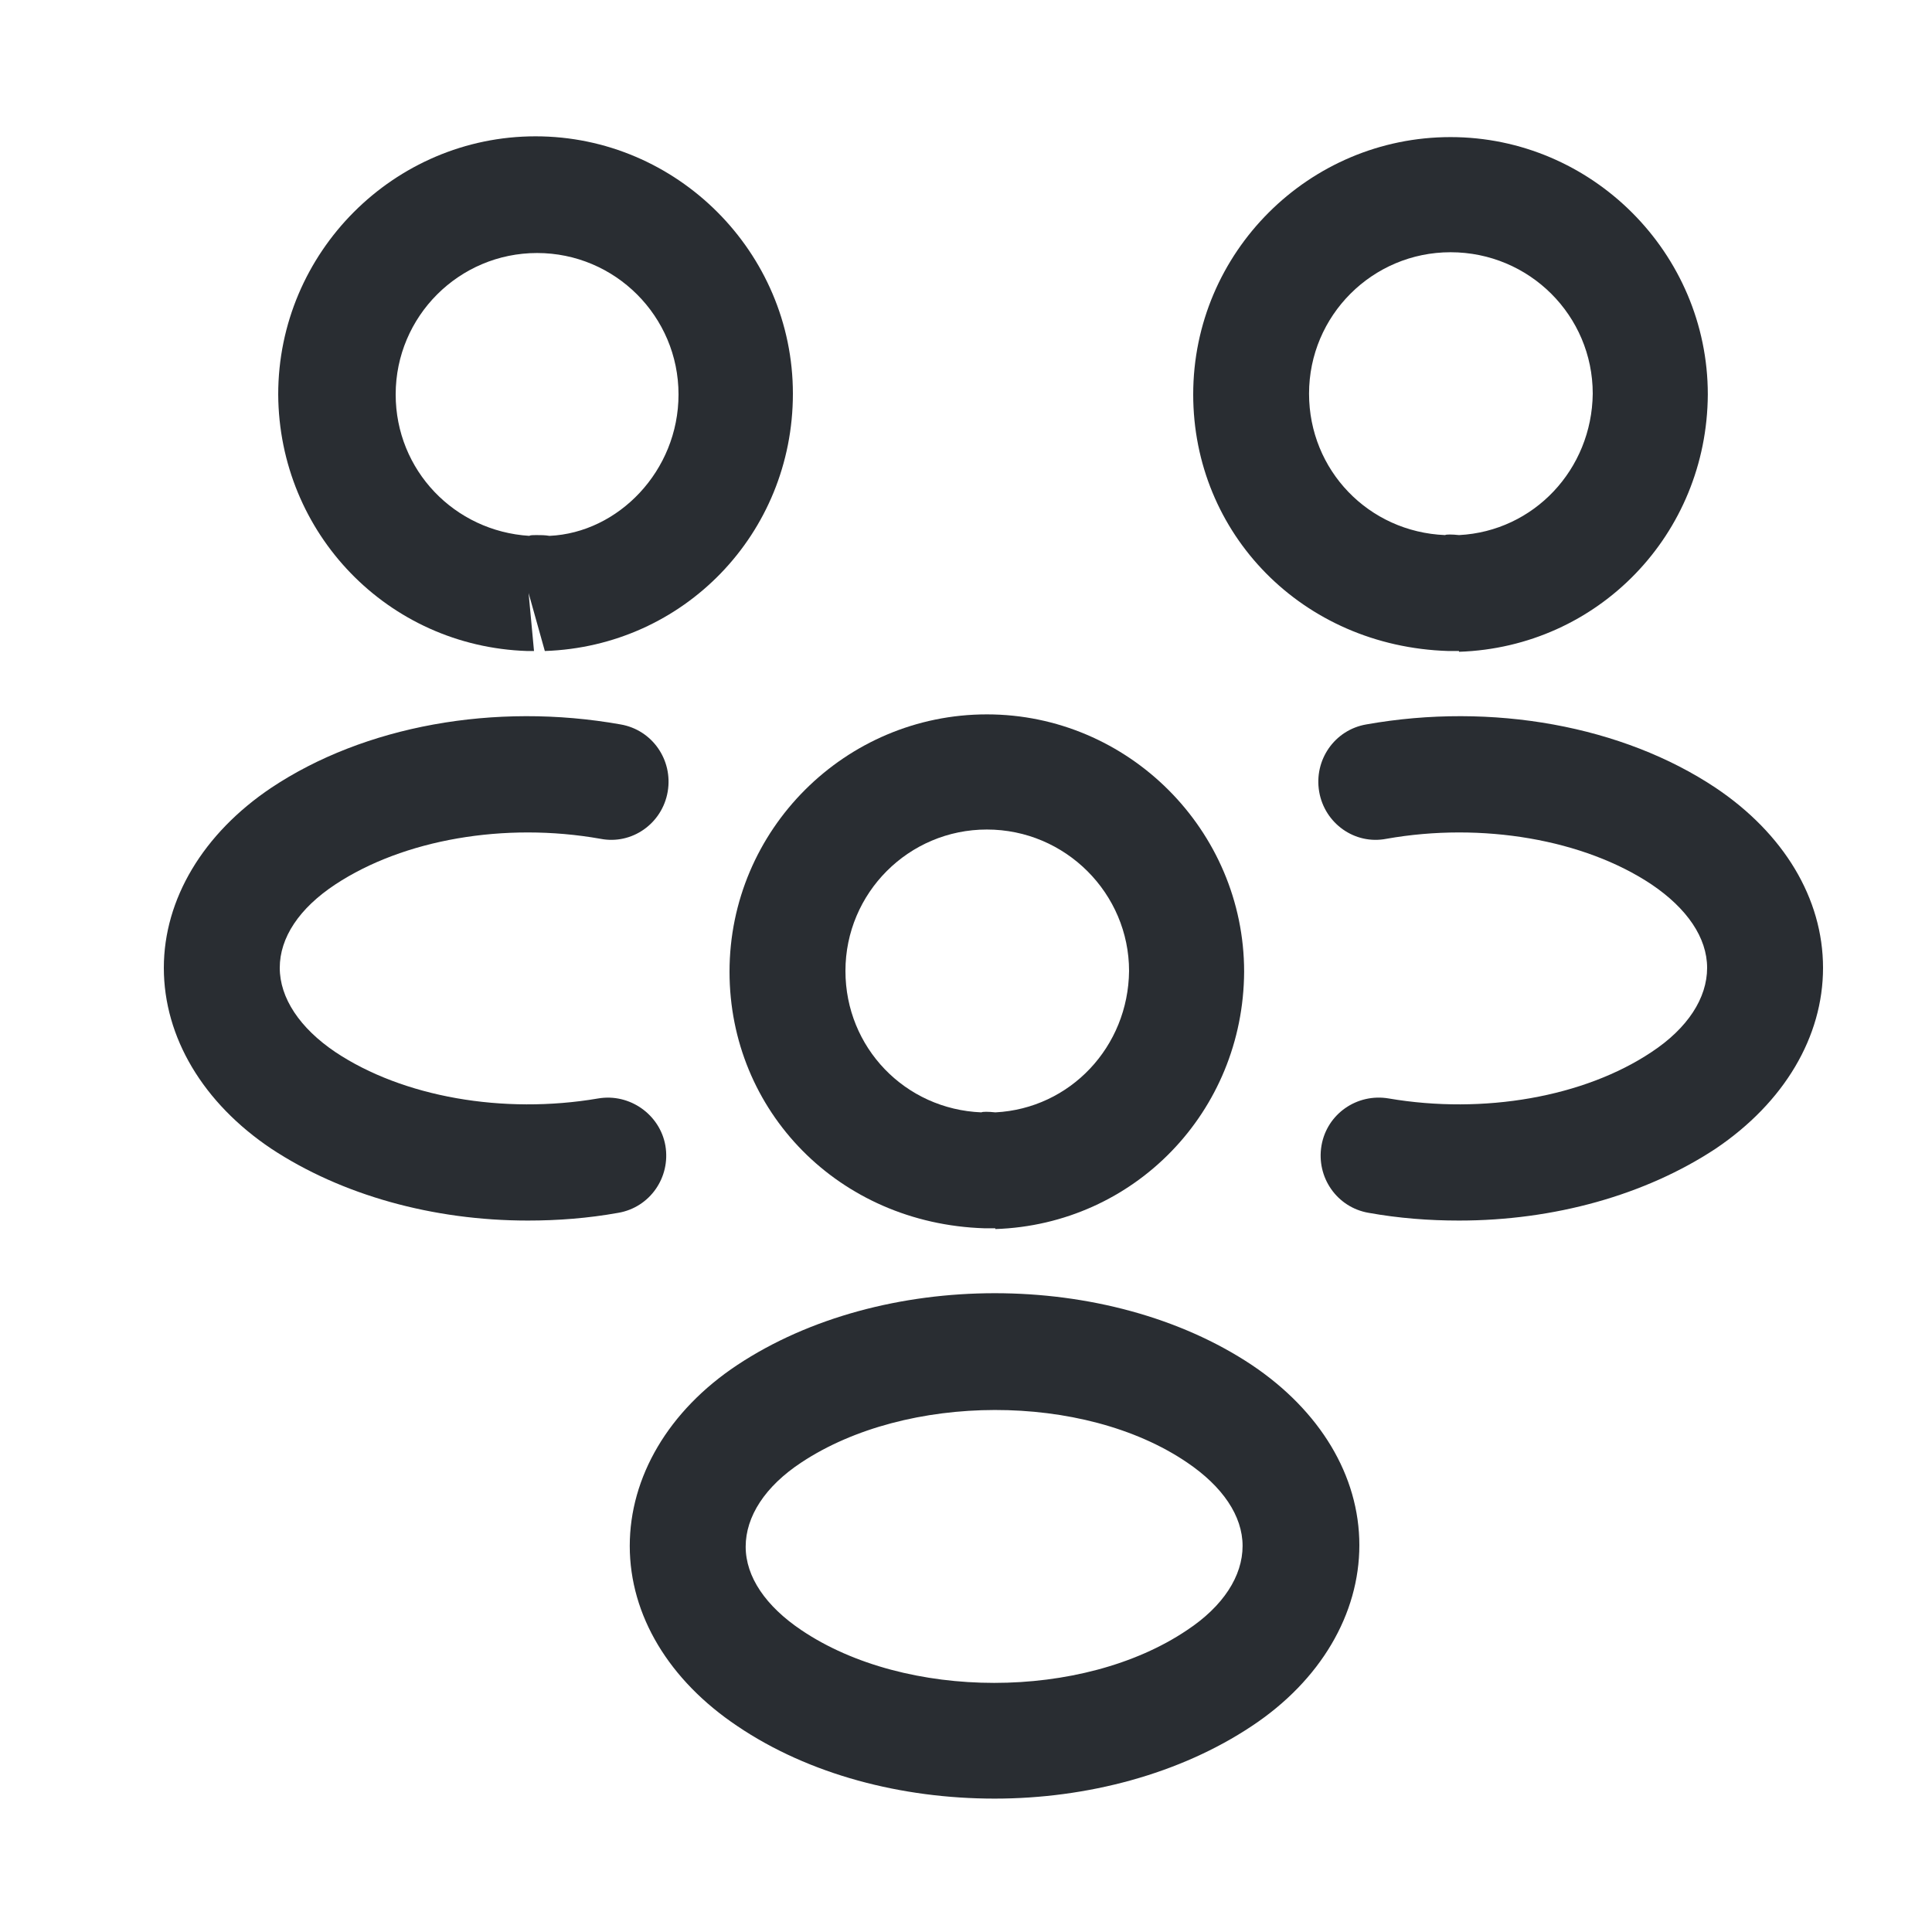 <svg width="25" height="25" viewBox="0 0 25 25" fill="none" xmlns="http://www.w3.org/2000/svg">
<path d="M18.869 8.424C18.84 8.424 18.82 8.424 18.79 8.424H18.739C16.849 8.364 15.44 6.904 15.44 5.104C15.44 3.264 16.939 1.774 18.77 1.774C20.599 1.774 22.099 3.274 22.099 5.104C22.09 6.914 20.68 8.374 18.88 8.434C18.88 8.424 18.88 8.424 18.869 8.424ZM18.77 3.264C17.759 3.264 16.939 4.084 16.939 5.094C16.939 6.084 17.709 6.884 18.7 6.924C18.709 6.914 18.79 6.914 18.88 6.924C19.849 6.874 20.599 6.074 20.61 5.094C20.61 4.084 19.79 3.264 18.77 3.264Z" fill="#292D32"/>
<path d="M18.88 15.794C18.49 15.794 18.1 15.764 17.71 15.694C17.3 15.624 17.03 15.234 17.1 14.824C17.17 14.414 17.56 14.144 17.97 14.214C19.2 14.424 20.5 14.194 21.37 13.614C21.84 13.304 22.09 12.914 22.09 12.524C22.09 12.134 21.83 11.754 21.37 11.444C20.5 10.864 19.18 10.634 17.94 10.854C17.53 10.934 17.14 10.654 17.07 10.244C17 9.834 17.27 9.444 17.68 9.374C19.31 9.084 21 9.394 22.2 10.194C23.08 10.784 23.59 11.624 23.59 12.524C23.59 13.414 23.09 14.264 22.2 14.864C21.29 15.464 20.11 15.794 18.88 15.794Z" fill="#292D32"/>
<path d="M6.84 8.424C6.83 8.424 6.82 8.424 6.82 8.424C5.02 8.364 3.61 6.904 3.6 5.104C3.6 3.264 5.1 1.764 6.93 1.764C8.76 1.764 10.26 3.264 10.26 5.094C10.26 6.904 8.85 8.364 7.05 8.424L6.84 7.674L6.91 8.424C6.89 8.424 6.86 8.424 6.84 8.424ZM6.94 6.924C7 6.924 7.05 6.924 7.11 6.934C8 6.894 8.78 6.094 8.78 5.104C8.78 4.094 7.96 3.274 6.95 3.274C5.94 3.274 5.12 4.094 5.12 5.104C5.12 6.084 5.88 6.874 6.85 6.934C6.86 6.924 6.9 6.924 6.94 6.924Z" fill="#292D32"/>
<path d="M6.83 15.794C5.6 15.794 4.42 15.464 3.51 14.864C2.63 14.274 2.12 13.424 2.12 12.524C2.12 11.634 2.63 10.784 3.51 10.194C4.71 9.394 6.4 9.084 8.03 9.374C8.44 9.444 8.71 9.834 8.64 10.244C8.57 10.654 8.18 10.934 7.77 10.854C6.53 10.634 5.22 10.864 4.34 11.444C3.87 11.754 3.62 12.134 3.62 12.524C3.62 12.914 3.88 13.304 4.34 13.614C5.21 14.194 6.51 14.424 7.74 14.214C8.15 14.144 8.54 14.424 8.61 14.824C8.68 15.234 8.41 15.624 8 15.694C7.61 15.764 7.22 15.794 6.83 15.794Z" fill="#292D32"/>
<path d="M12.87 15.894C12.839 15.894 12.819 15.894 12.79 15.894H12.739C10.85 15.834 9.44 14.374 9.44 12.574C9.44 10.734 10.94 9.244 12.77 9.244C14.6 9.244 16.099 10.744 16.099 12.574C16.09 14.384 14.68 15.844 12.88 15.904C12.88 15.894 12.88 15.894 12.87 15.894ZM12.77 10.734C11.759 10.734 10.94 11.554 10.94 12.564C10.94 13.554 11.71 14.354 12.7 14.394C12.71 14.384 12.79 14.384 12.88 14.394C13.85 14.344 14.6 13.544 14.61 12.564C14.61 11.564 13.79 10.734 12.77 10.734Z" fill="#292D32"/>
<path d="M12.87 23.274C11.669 23.274 10.47 22.964 9.539 22.334C8.659 21.744 8.149 20.904 8.149 20.004C8.149 19.114 8.649 18.254 9.539 17.664C11.409 16.424 14.339 16.424 16.2 17.664C17.079 18.254 17.59 19.094 17.59 19.994C17.59 20.884 17.09 21.744 16.2 22.334C15.27 22.954 14.069 23.274 12.87 23.274ZM10.37 18.924C9.899 19.234 9.649 19.624 9.649 20.014C9.649 20.404 9.909 20.784 10.37 21.094C11.72 22.004 14.009 22.004 15.36 21.094C15.829 20.784 16.079 20.394 16.079 20.004C16.079 19.614 15.819 19.234 15.36 18.924C14.02 18.014 11.729 18.024 10.37 18.924Z" fill="#292D32"/>
</svg>
